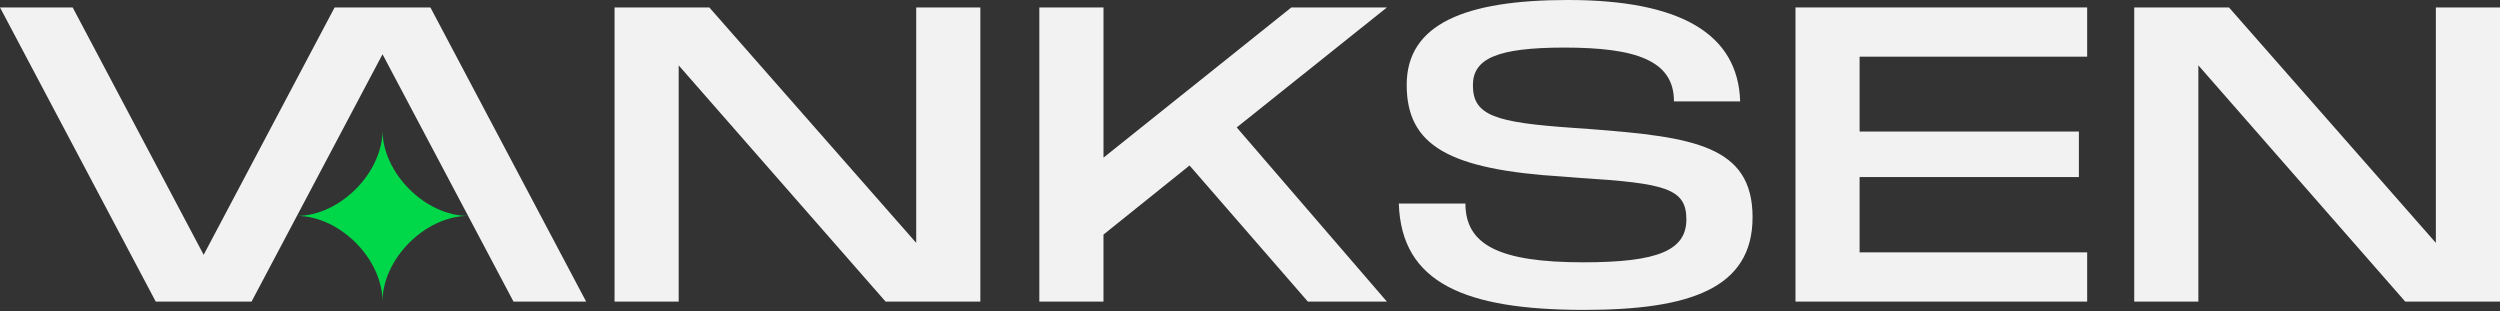<svg width="225" height="28" viewBox="0 0 225 28" fill="none" xmlns="http://www.w3.org/2000/svg">
<rect x="0" y="0" width="225" height="28" fill="#333333" stroke="none"/>
<g clip-path="url(#clip0_18_4065)">
<path d="M55.312 0.67H63.84L82.459 21.858V0.67H88.231V27.145H79.704L61.082 5.884V27.145H55.31V0.67H55.312Z" fill="#F2F2F2"/>
<path d="M93.542 0.67H99.315V14.187L116.22 0.67H124.821L111.304 11.468L124.821 27.145H117.708L107.059 14.893L99.313 21.112V27.145H93.54V0.67H93.542Z" fill="#F2F2F2"/>
<path d="M125.894 18.321H131.889C131.889 22.044 134.943 23.608 142.503 23.608C149.242 23.608 151.774 22.528 151.774 19.736C151.774 16.944 149.836 16.497 142.204 16.012L140.752 15.9C130.401 15.267 126.602 13.109 126.602 7.635C126.602 2.16 131.851 0 141.124 0C151.252 0 156.427 3.054 156.614 9.123H150.657C150.657 5.435 147.232 4.282 140.789 4.282C134.72 4.282 132.56 5.287 132.56 7.671C132.56 10.39 134.533 11.023 141.571 11.507L143.134 11.618C152.405 12.325 157.731 13.109 157.731 19.549C157.731 25.989 152.033 27.89 142.576 27.89C131.851 27.89 126.117 25.47 125.894 18.321V18.321Z" fill="#F2F2F2"/>
<path d="M161.594 0.67H187.845V5.1H167.364V11.839H187.1V15.935H167.364V22.712H187.845V27.143H161.594V0.67Z" fill="#F2F2F2"/>
<path d="M192.08 0.67H200.608L219.227 21.858V0.67H225V27.145H216.472L197.853 5.882V27.145H192.08V0.67Z" fill="#F2F2F2"/>
<path d="M22.639 27.145L34.427 4.883L46.215 27.145H52.754L38.737 0.67H30.115L18.329 22.933L6.541 0.67H0L14.017 27.145H22.639Z" fill="#F2F2F2"/>
<path d="M42.139 19.433C38.282 19.433 34.425 15.576 34.425 11.719C34.425 15.576 30.568 19.433 26.711 19.433C30.568 19.433 34.425 23.29 34.425 27.147C34.425 23.29 38.282 19.433 42.139 19.433V19.433Z" fill="#00D749"/>
</g>
<defs>
<clipPath id="clip0_18_4065">
<rect width="225" height="28" fill="white"/>
</clipPath>
</defs>
</svg>
